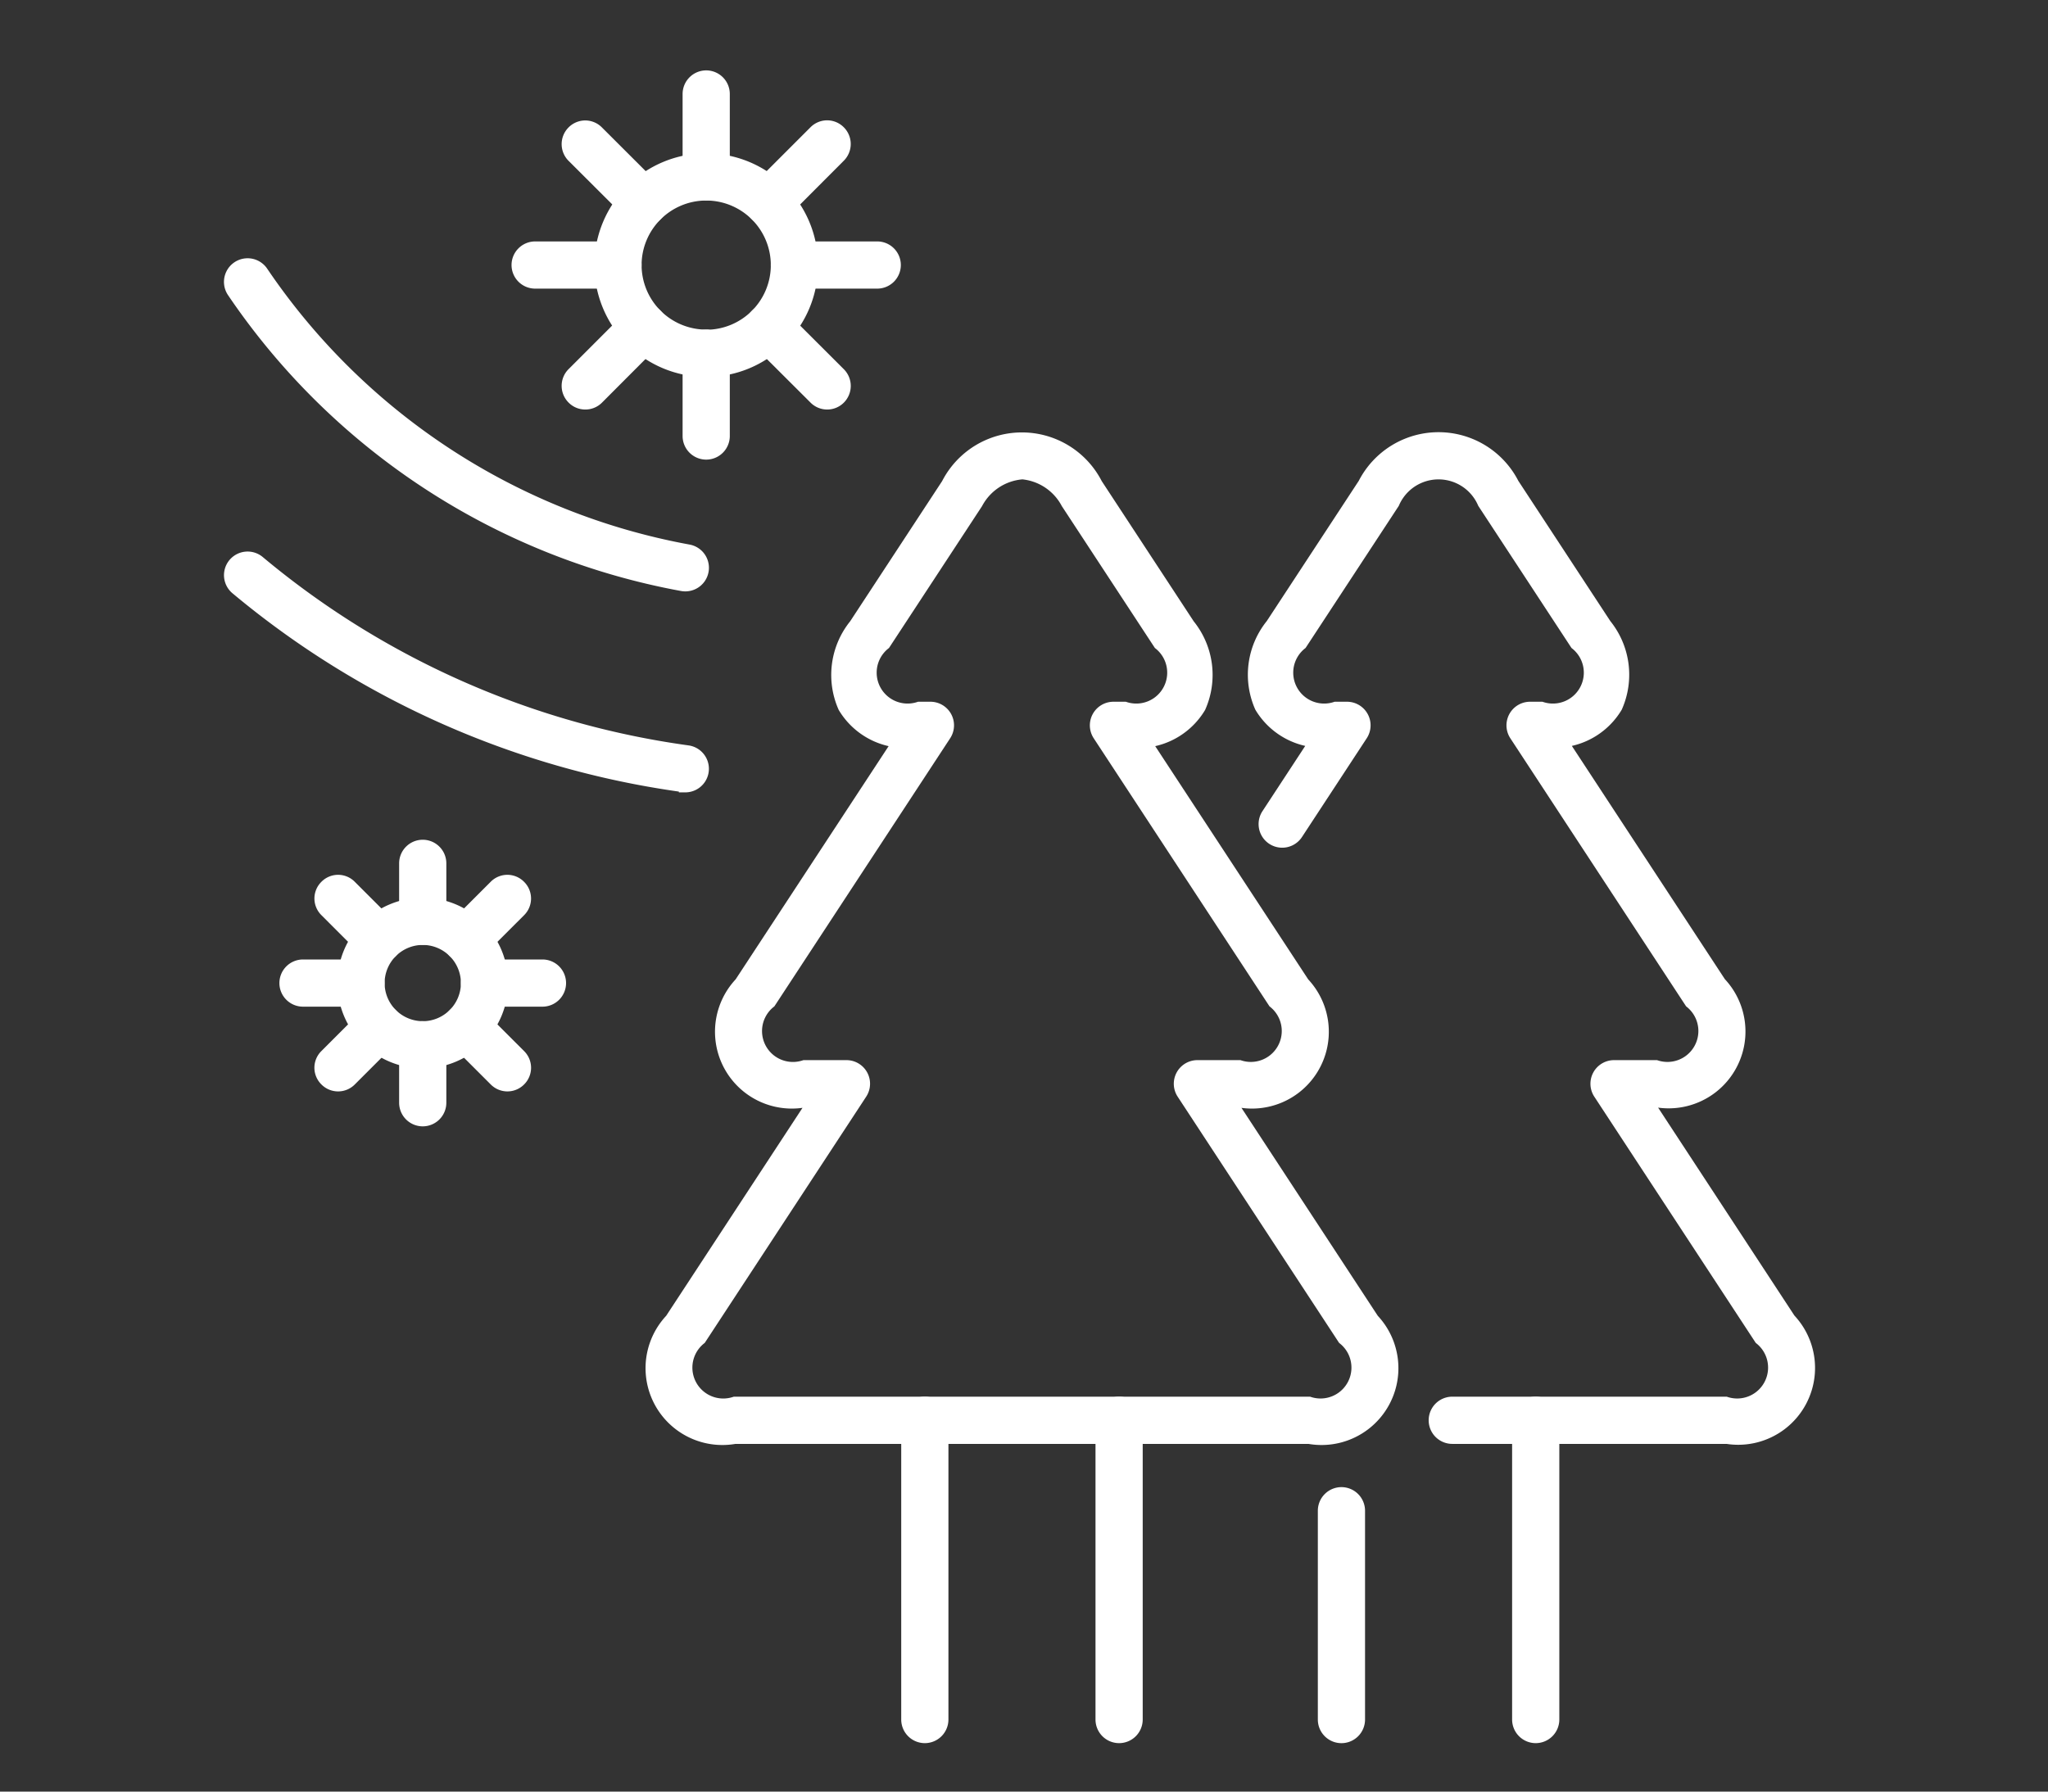<svg xmlns="http://www.w3.org/2000/svg" xmlns:xlink="http://www.w3.org/1999/xlink" width="80" height="70" viewBox="0 0 80 70">
  <rect x="0" y="0" width="80" height="70" fill="#333333" stroke="none"/>
  <defs>
    <clipPath id="clip-path">
      <path id="パス_583" data-name="パス 583" d="M0,0H80V70H0Z" transform="translate(-5065 5613)" fill="#fff" stroke="#707070" stroke-width="1"/>
    </clipPath>
  </defs>
  <g id="マスクグループ_85" data-name="マスクグループ 85" transform="translate(5065 -5613)" clip-path="url(#clip-path)">
    <g id="グループ_404" data-name="グループ 404">
      <path id="パス_583-2" data-name="パス 583" d="M121.608,28.845a3.889,3.889,0,1,1-3.889,3.889A3.893,3.893,0,0,1,121.608,28.845Zm0,6.893a3,3,0,1,0-3-3A3.008,3.008,0,0,0,121.608,35.738Z" transform="translate(-5159.022 5590.62)" fill="#fff" stroke="#fff" stroke-linecap="round" stroke-width="0.5"/>
      <path id="パス_583_-_アウトライン" data-name="パス 583 - アウトライン" d="M121.588,28.6a4.119,4.119,0,1,1-4.119,4.119A4.124,4.124,0,0,1,121.588,28.6Zm0,7.778a3.659,3.659,0,1,0-3.659-3.659A3.663,3.663,0,0,0,121.588,36.373Zm0-6.893a3.234,3.234,0,1,1-3.234,3.234A3.238,3.238,0,0,1,121.588,29.48Zm0,6.008a2.774,2.774,0,1,0-2.774-2.774A2.777,2.777,0,0,0,121.588,35.488Z" transform="translate(-5159.002 5590.64)" fill="#fff" stroke="#fff" stroke-linecap="round" stroke-width="0.5"/>
      <path id="線_544" data-name="線 544" d="M-3.058.62A.442.442,0,0,1-3.5.177V-3.058A.442.442,0,0,1-3.058-3.5a.442.442,0,0,1,.442.442V.177A.442.442,0,0,1-3.058.62Z" transform="translate(-5034.356 5629.858)" fill="#fff" stroke="#fff" stroke-linecap="round" stroke-width="0.5"/>
      <path id="線_544_-_アウトライン" data-name="線 544 - アウトライン" d="M-3.078.83A.673.673,0,0,1-3.75.157V-3.078a.673.673,0,0,1,.672-.672.673.673,0,0,1,.672.672V.157A.673.673,0,0,1-3.078.83Zm0-4.12a.213.213,0,0,0-.212.212V.157A.213.213,0,0,0-3.078.37.213.213,0,0,0-2.865.157V-3.078A.213.213,0,0,0-3.078-3.29Z" transform="translate(-5034.336 5629.878)" fill="#fff" stroke="#fff" stroke-linecap="round" stroke-width="0.5"/>
      <path id="線_545" data-name="線 545" d="M-3.058.62A.442.442,0,0,1-3.5.177V-3.058A.442.442,0,0,1-3.058-3.5a.442.442,0,0,1,.442.442V.177A.442.442,0,0,1-3.058.62Z" transform="translate(-5034.356 5619.73)" fill="#fff" stroke="#fff" stroke-linecap="round" stroke-width="0.5"/>
      <path id="線_545_-_アウトライン" data-name="線 545 - アウトライン" d="M-3.078.83A.673.673,0,0,1-3.75.157V-3.078a.673.673,0,0,1,.672-.672.673.673,0,0,1,.672.672V.157A.673.673,0,0,1-3.078.83Zm0-4.12a.213.213,0,0,0-.212.212V.157A.213.213,0,0,0-3.078.37.213.213,0,0,0-2.865.157V-3.078A.213.213,0,0,0-3.078-3.29Z" transform="translate(-5034.336 5619.75)" fill="#fff" stroke="#fff" stroke-linecap="round" stroke-width="0.5"/>
      <path id="線_546" data-name="線 546" d="M-3.058-.328a.441.441,0,0,1-.313-.13.442.442,0,0,1,0-.626L-1.083-3.37a.442.442,0,0,1,.626,0,.442.442,0,0,1,0,.626L-2.745-.457A.441.441,0,0,1-3.058-.328Z" transform="translate(-5039.081 5628.849)" fill="#fff" stroke="#fff" stroke-linecap="round" stroke-width="0.5"/>
      <path id="線_546_-_アウトライン" data-name="線 546 - アウトライン" d="M-3.078-.118a.668.668,0,0,1-.475-.2.673.673,0,0,1,0-.951l2.287-2.287a.668.668,0,0,1,.475-.2.668.668,0,0,1,.475.2.673.673,0,0,1,0,.951L-2.6-.315A.668.668,0,0,1-3.078-.118ZM-.79-3.29a.211.211,0,0,0-.15.062L-3.228-.94a.213.213,0,0,0,0,.3.211.211,0,0,0,.15.062.211.211,0,0,0,.15-.062L-.64-2.927a.213.213,0,0,0,0-.3A.211.211,0,0,0-.79-3.29Z" transform="translate(-5039.061 5628.869)" fill="#fff" stroke="#fff" stroke-linecap="round" stroke-width="0.5"/>
      <path id="線_547" data-name="線 547" d="M-3.058-.328a.441.441,0,0,1-.313-.13.442.442,0,0,1,0-.626L-1.083-3.37a.442.442,0,0,1,.626,0,.442.442,0,0,1,0,.626L-2.745-.457A.441.441,0,0,1-3.058-.328Z" transform="translate(-5031.919 5621.688)" fill="#fff" stroke="#fff" stroke-linecap="round" stroke-width="0.5"/>
      <path id="線_547_-_アウトライン" data-name="線 547 - アウトライン" d="M-3.078-.118a.668.668,0,0,1-.475-.2.673.673,0,0,1,0-.951l2.287-2.287a.668.668,0,0,1,.475-.2.668.668,0,0,1,.475.2.673.673,0,0,1,0,.951L-2.6-.315A.668.668,0,0,1-3.078-.118ZM-.79-3.29a.211.211,0,0,0-.15.062L-3.228-.94a.213.213,0,0,0,0,.3.211.211,0,0,0,.15.062.211.211,0,0,0,.15-.062L-.64-2.927a.213.213,0,0,0,0-.3A.211.211,0,0,0-.79-3.29Z" transform="translate(-5031.899 5621.707)" fill="#fff" stroke="#fff" stroke-linecap="round" stroke-width="0.5"/>
      <path id="線_548" data-name="線 548" d="M.177-2.615H-3.058A.442.442,0,0,1-3.5-3.058.442.442,0,0,1-3.058-3.5H.177a.442.442,0,0,1,.442.442A.442.442,0,0,1,.177-2.615Z" transform="translate(-5041.038 5626.412)" fill="#fff" stroke="#fff" stroke-linecap="round" stroke-width="0.5"/>
      <path id="線_548_-_アウトライン" data-name="線 548 - アウトライン" d="M.157-2.405H-3.078a.673.673,0,0,1-.672-.672.673.673,0,0,1,.672-.672H.157a.673.673,0,0,1,.672.672A.673.673,0,0,1,.157-2.405ZM-3.078-3.29a.213.213,0,0,0-.212.212.213.213,0,0,0,.212.212H.157A.213.213,0,0,0,.37-3.078.213.213,0,0,0,.157-3.29Z" transform="translate(-5041.018 5626.432)" fill="#fff" stroke="#fff" stroke-linecap="round" stroke-width="0.5"/>
      <path id="線_549" data-name="線 549" d="M.177-2.615H-3.058A.442.442,0,0,1-3.5-3.058.442.442,0,0,1-3.058-3.5H.177a.442.442,0,0,1,.442.442A.442.442,0,0,1,.177-2.615Z" transform="translate(-5030.91 5626.412)" fill="#fff" stroke="#fff" stroke-linecap="round" stroke-width="0.5"/>
      <path id="線_549_-_アウトライン" data-name="線 549 - アウトライン" d="M.157-2.405H-3.078a.673.673,0,0,1-.672-.672.673.673,0,0,1,.672-.672H.157a.673.673,0,0,1,.672.672A.673.673,0,0,1,.157-2.405ZM-3.078-3.29a.213.213,0,0,0-.212.212.213.213,0,0,0,.212.212H.157A.213.213,0,0,0,.37-3.078.213.213,0,0,0,.157-3.29Z" transform="translate(-5030.89 5626.432)" fill="#fff" stroke="#fff" stroke-linecap="round" stroke-width="0.5"/>
      <path id="線_550" data-name="線 550" d="M-.77-.328a.441.441,0,0,1-.313-.13L-3.37-2.745a.442.442,0,0,1,0-.626.442.442,0,0,1,.626,0L-.457-1.083a.442.442,0,0,1,0,.626A.441.441,0,0,1-.77-.328Z" transform="translate(-5039.081 5621.688)" fill="#fff" stroke="#fff" stroke-linecap="round" stroke-width="0.5"/>
      <path id="線_550_-_アウトライン" data-name="線 550 - アウトライン" d="M-.79-.118a.668.668,0,0,1-.475-.2L-3.553-2.6a.673.673,0,0,1,0-.951.668.668,0,0,1,.475-.2.668.668,0,0,1,.475.2L-.315-1.266a.673.673,0,0,1,0,.951A.668.668,0,0,1-.79-.118ZM-3.078-3.29a.211.211,0,0,0-.15.062.213.213,0,0,0,0,.3L-.94-.64a.211.211,0,0,0,.15.062A.211.211,0,0,0-.64-.64a.213.213,0,0,0,0-.3L-2.927-3.228A.211.211,0,0,0-3.078-3.29Z" transform="translate(-5039.061 5621.707)" fill="#fff" stroke="#fff" stroke-linecap="round" stroke-width="0.5"/>
      <path id="線_551" data-name="線 551" d="M-.77-.328a.441.441,0,0,1-.313-.13L-3.37-2.745a.442.442,0,0,1,0-.626.442.442,0,0,1,.626,0L-.457-1.083a.442.442,0,0,1,0,.626A.441.441,0,0,1-.77-.328Z" transform="translate(-5031.919 5628.849)" fill="#fff" stroke="#fff" stroke-linecap="round" stroke-width="0.5"/>
      <path id="線_551_-_アウトライン" data-name="線 551 - アウトライン" d="M-.79-.118a.668.668,0,0,1-.475-.2L-3.553-2.6a.673.673,0,0,1,0-.951.668.668,0,0,1,.475-.2.668.668,0,0,1,.475.2L-.315-1.266a.673.673,0,0,1,0,.951A.668.668,0,0,1-.79-.118ZM-3.078-3.29a.211.211,0,0,0-.15.062.213.213,0,0,0,0,.3L-.94-.64a.211.211,0,0,0,.15.062A.211.211,0,0,0-.64-.64a.213.213,0,0,0,0-.3L-2.927-3.228A.211.211,0,0,0-3.078-3.29Z" transform="translate(-5031.899 5628.869)" fill="#fff" stroke="#fff" stroke-linecap="round" stroke-width="0.5"/>
      <path id="楕円形_71" data-name="楕円形 71" d="M-.645-3.5A2.858,2.858,0,0,1,2.21-.645,2.858,2.858,0,0,1-.645,2.21,2.858,2.858,0,0,1-3.5-.645,2.858,2.858,0,0,1-.645-3.5Zm0,4.825a1.972,1.972,0,0,0,1.97-1.97,1.972,1.972,0,0,0-1.97-1.97,1.972,1.972,0,0,0-1.97,1.97A1.972,1.972,0,0,0-.645,1.325Z" transform="translate(-5047.841 5652.055)" fill="#fff" stroke="#fff" stroke-linecap="round" stroke-width="0.5"/>
      <path id="楕円形_71_-_アウトライン" data-name="楕円形 71 - アウトライン" d="M-.665-3.75A3.088,3.088,0,0,1,2.42-.665,3.088,3.088,0,0,1-.665,2.42,3.088,3.088,0,0,1-3.75-.665,3.088,3.088,0,0,1-.665-3.75Zm0,5.71A2.628,2.628,0,0,0,1.96-.665,2.628,2.628,0,0,0-.665-3.29,2.628,2.628,0,0,0-3.29-.665,2.628,2.628,0,0,0-.665,1.96Zm0-4.825a2.2,2.2,0,0,1,2.2,2.2,2.2,2.2,0,0,1-2.2,2.2,2.2,2.2,0,0,1-2.2-2.2A2.2,2.2,0,0,1-.665-2.865Zm0,3.941a1.742,1.742,0,0,0,1.74-1.74,1.742,1.742,0,0,0-1.74-1.74,1.742,1.742,0,0,0-1.74,1.74A1.742,1.742,0,0,0-.665,1.075Z" transform="translate(-5047.821 5652.074)" fill="#fff" stroke="#fff" stroke-linecap="round" stroke-width="0.5"/>
      <path id="線_552" data-name="線 552" d="M-3.058-.351A.442.442,0,0,1-3.5-.793V-3.058A.442.442,0,0,1-3.058-3.5a.442.442,0,0,1,.442.442V-.793A.442.442,0,0,1-3.058-.351Z" transform="translate(-5045.429 5656.879)" fill="#fff" stroke="#fff" stroke-linecap="round" stroke-width="0.5"/>
      <path id="線_552_-_アウトライン" data-name="線 552 - アウトライン" d="M-3.078-.141A.673.673,0,0,1-3.75-.813V-3.078a.673.673,0,0,1,.672-.672.673.673,0,0,1,.672.672V-.813A.673.673,0,0,1-3.078-.141Zm0-3.149a.213.213,0,0,0-.212.212V-.813A.213.213,0,0,0-3.078-.6a.213.213,0,0,0,.212-.212V-3.078A.213.213,0,0,0-3.078-3.29Z" transform="translate(-5045.409 5656.899)" fill="#fff" stroke="#fff" stroke-linecap="round" stroke-width="0.5"/>
      <path id="線_553" data-name="線 553" d="M-3.058-.351A.442.442,0,0,1-3.5-.793V-3.058A.442.442,0,0,1-3.058-3.5a.442.442,0,0,1,.442.442V-.793A.442.442,0,0,1-3.058-.351Z" transform="translate(-5045.429 5649.789)" fill="#fff" stroke="#fff" stroke-linecap="round" stroke-width="0.5"/>
      <path id="線_553_-_アウトライン" data-name="線 553 - アウトライン" d="M-3.078-.141A.673.673,0,0,1-3.75-.813V-3.078a.673.673,0,0,1,.672-.672.673.673,0,0,1,.672.672V-.813A.673.673,0,0,1-3.078-.141Zm0-3.149a.213.213,0,0,0-.212.212V-.813A.213.213,0,0,0-3.078-.6a.213.213,0,0,0,.212-.212V-3.078A.213.213,0,0,0-3.078-3.29Z" transform="translate(-5045.409 5649.81)" fill="#fff" stroke="#fff" stroke-linecap="round" stroke-width="0.5"/>
      <path id="線_554" data-name="線 554" d="M-3.058-1.014a.441.441,0,0,1-.313-.13.442.442,0,0,1,0-.626l1.6-1.6a.442.442,0,0,1,.626,0,.442.442,0,0,1,0,.626l-1.6,1.6A.441.441,0,0,1-3.058-1.014Z" transform="translate(-5048.736 5656.173)" fill="#fff" stroke="#fff" stroke-linecap="round" stroke-width="0.5"/>
      <path id="線_554_-_アウトライン" data-name="線 554 - アウトライン" d="M-3.078-.8A.668.668,0,0,1-3.553-1a.668.668,0,0,1-.2-.475.668.668,0,0,1,.2-.475l1.6-1.6a.668.668,0,0,1,.475-.2.668.668,0,0,1,.475.2.668.668,0,0,1,.2.475A.668.668,0,0,1-1-2.6L-2.6-1A.668.668,0,0,1-3.078-.8Zm1.6-2.486a.211.211,0,0,0-.15.062l-1.6,1.6a.211.211,0,0,0-.062.15.211.211,0,0,0,.062.15.211.211,0,0,0,.15.062.211.211,0,0,0,.15-.062l1.6-1.6a.211.211,0,0,0,.062-.15.211.211,0,0,0-.062-.15A.211.211,0,0,0-1.476-3.29Z" transform="translate(-5048.716 5656.193)" fill="#fff" stroke="#fff" stroke-linecap="round" stroke-width="0.5"/>
      <path id="線_555" data-name="線 555" d="M-3.058-1.014a.441.441,0,0,1-.313-.13.442.442,0,0,1,0-.626l1.6-1.6a.442.442,0,0,1,.626,0,.442.442,0,0,1,0,.626l-1.6,1.6A.441.441,0,0,1-3.058-1.014Z" transform="translate(-5043.723 5651.159)" fill="#fff" stroke="#fff" stroke-linecap="round" stroke-width="0.5"/>
      <path id="線_555_-_アウトライン" data-name="線 555 - アウトライン" d="M-3.078-.8A.668.668,0,0,1-3.553-1a.668.668,0,0,1-.2-.475.668.668,0,0,1,.2-.475l1.6-1.6a.668.668,0,0,1,.475-.2.668.668,0,0,1,.475.2.668.668,0,0,1,.2.475A.668.668,0,0,1-1-2.6L-2.6-1A.668.668,0,0,1-3.078-.8Zm1.6-2.486a.211.211,0,0,0-.15.062l-1.6,1.6a.211.211,0,0,0-.062.15.211.211,0,0,0,.062.15.211.211,0,0,0,.15.062.211.211,0,0,0,.15-.062l1.6-1.6a.211.211,0,0,0,.062-.15.211.211,0,0,0-.062-.15A.211.211,0,0,0-1.476-3.29Z" transform="translate(-5043.703 5651.18)" fill="#fff" stroke="#fff" stroke-linecap="round" stroke-width="0.5"/>
      <path id="線_556" data-name="線 556" d="M-.793-2.615H-3.058A.442.442,0,0,1-3.5-3.058.442.442,0,0,1-3.058-3.5H-.793a.442.442,0,0,1,.442.442A.442.442,0,0,1-.793-2.615Z" transform="translate(-5050.106 5654.467)" fill="#fff" stroke="#fff" stroke-linecap="round" stroke-width="0.5"/>
      <path id="線_556_-_アウトライン" data-name="線 556 - アウトライン" d="M-.813-2.405H-3.078a.673.673,0,0,1-.672-.672.673.673,0,0,1,.672-.672H-.813a.673.673,0,0,1,.672.672A.673.673,0,0,1-.813-2.405ZM-3.078-3.29a.213.213,0,0,0-.212.212.213.213,0,0,0,.212.212H-.813A.213.213,0,0,0-.6-3.078.213.213,0,0,0-.813-3.29Z" transform="translate(-5050.086 5654.487)" fill="#fff" stroke="#fff" stroke-linecap="round" stroke-width="0.5"/>
      <path id="線_557" data-name="線 557" d="M-.793-2.615H-3.058A.442.442,0,0,1-3.5-3.058.442.442,0,0,1-3.058-3.5H-.793a.442.442,0,0,1,.442.442A.442.442,0,0,1-.793-2.615Z" transform="translate(-5043.017 5654.467)" fill="#fff" stroke="#fff" stroke-linecap="round" stroke-width="0.5"/>
      <path id="線_557_-_アウトライン" data-name="線 557 - アウトライン" d="M-.813-2.405H-3.078a.673.673,0,0,1-.672-.672.673.673,0,0,1,.672-.672H-.813a.673.673,0,0,1,.672.672A.673.673,0,0,1-.813-2.405ZM-3.078-3.29a.213.213,0,0,0-.212.212.213.213,0,0,0,.212.212H-.813A.213.213,0,0,0-.6-3.078.213.213,0,0,0-.813-3.29Z" transform="translate(-5042.997 5654.487)" fill="#fff" stroke="#fff" stroke-linecap="round" stroke-width="0.5"/>
      <path id="線_558" data-name="線 558" d="M-1.456-1.014a.441.441,0,0,1-.313-.13l-1.6-1.6a.442.442,0,0,1,0-.626.442.442,0,0,1,.626,0l1.6,1.6a.442.442,0,0,1,0,.626A.441.441,0,0,1-1.456-1.014Z" transform="translate(-5048.736 5651.159)" fill="#fff" stroke="#fff" stroke-linecap="round" stroke-width="0.5"/>
      <path id="線_558_-_アウトライン" data-name="線 558 - アウトライン" d="M-1.476-.8A.668.668,0,0,1-1.952-1l-1.6-1.6a.668.668,0,0,1-.2-.475.668.668,0,0,1,.2-.475.668.668,0,0,1,.475-.2.668.668,0,0,1,.475.2l1.6,1.6a.668.668,0,0,1,.2.475A.668.668,0,0,1-1-1,.668.668,0,0,1-1.476-.8Zm-1.6-2.486a.211.211,0,0,0-.15.062.211.211,0,0,0-.062.15.211.211,0,0,0,.062.15l1.6,1.6a.211.211,0,0,0,.15.062.211.211,0,0,0,.15-.062.211.211,0,0,0,.062-.15.211.211,0,0,0-.062-.15l-1.6-1.6A.211.211,0,0,0-3.078-3.29Z" transform="translate(-5048.716 5651.18)" fill="#fff" stroke="#fff" stroke-linecap="round" stroke-width="0.5"/>
      <path id="線_559" data-name="線 559" d="M-1.456-1.014a.441.441,0,0,1-.313-.13l-1.6-1.6a.442.442,0,0,1,0-.626.442.442,0,0,1,.626,0l1.6,1.6a.442.442,0,0,1,0,.626A.441.441,0,0,1-1.456-1.014Z" transform="translate(-5043.723 5656.173)" fill="#fff" stroke="#fff" stroke-linecap="round" stroke-width="0.5"/>
      <path id="線_559_-_アウトライン" data-name="線 559 - アウトライン" d="M-1.476-.8A.668.668,0,0,1-1.952-1l-1.6-1.6a.668.668,0,0,1-.2-.475.668.668,0,0,1,.2-.475.668.668,0,0,1,.475-.2.668.668,0,0,1,.475.2l1.6,1.6a.668.668,0,0,1,.2.475A.668.668,0,0,1-1-1,.668.668,0,0,1-1.476-.8Zm-1.6-2.486a.211.211,0,0,0-.15.062.211.211,0,0,0-.062.15.211.211,0,0,0,.062.15l1.6,1.6a.211.211,0,0,0,.15.062.211.211,0,0,0,.15-.062.211.211,0,0,0,.062-.15.211.211,0,0,0-.062-.15l-1.6-1.6A.211.211,0,0,0-3.078-3.29Z" transform="translate(-5043.703 5656.193)" fill="#fff" stroke="#fff" stroke-linecap="round" stroke-width="0.5"/>
      <path id="パス_584" data-name="パス 584" d="M159.293,153.642H136.864a2.528,2.528,0,0,1-2.295-4.248l5.835-8.9h-.821a2.528,2.528,0,0,1-2.295-4.248l6.4-9.767a2.712,2.712,0,0,1-2.344-1.266,2.878,2.878,0,0,1,.418-2.969l3.607-5.5a3.027,3.027,0,0,1,5.412,0l3.607,5.5a2.878,2.878,0,0,1,.417,2.969,2.712,2.712,0,0,1-2.344,1.266l6.4,9.767a2.528,2.528,0,0,1-2.295,4.248h-.821l5.835,8.9a2.528,2.528,0,0,1-2.295,4.248Zm-11.215-37.687a2.435,2.435,0,0,0-1.966,1.27l-3.607,5.5a1.675,1.675,0,0,0,1.555,2.878h.442a.442.442,0,0,1,.37.685l-6.844,10.44a1.675,1.675,0,0,0,1.555,2.878h1.64a.442.442,0,0,1,.37.685l-6.284,9.586a1.675,1.675,0,0,0,1.555,2.878h22.429a1.675,1.675,0,0,0,1.555-2.878l-6.284-9.586a.442.442,0,0,1,.37-.685h1.64a1.675,1.675,0,0,0,1.555-2.878l-6.844-10.44a.442.442,0,0,1,.37-.685h.442a1.675,1.675,0,0,0,1.555-2.878l-3.607-5.5A2.435,2.435,0,0,0,148.078,115.954Z" transform="translate(-5173.157 5515.293)" fill="#fff" stroke="#fff" stroke-linecap="round" stroke-width="0.5"/>
      <path id="パス_584_-_アウトライン" data-name="パス 584 - アウトライン" d="M159.273,153.852H136.844a2.752,2.752,0,0,1-2.487-4.6l5.6-8.545h-.4a2.752,2.752,0,0,1-2.487-4.6l6.2-9.454a2.794,2.794,0,0,1-2.149-1.344,3.093,3.093,0,0,1,.428-3.2l3.607-5.5a3.255,3.255,0,0,1,5.8,0l3.607,5.5a3.093,3.093,0,0,1,.427,3.2,2.794,2.794,0,0,1-2.149,1.344l6.2,9.454a2.752,2.752,0,0,1-2.487,4.6h-.395l5.6,8.545a2.752,2.752,0,0,1-2.487,4.6ZM148.058,115.28a3.06,3.06,0,0,0-2.514,1.566l-3.607,5.5a2.664,2.664,0,0,0-.408,2.734,2.477,2.477,0,0,0,2.158,1.146l.391.028-6.618,10.1a2.3,2.3,0,0,0,2.1,3.892h1.247l-6.069,9.257a2.3,2.3,0,0,0,2.1,3.892h22.429a2.3,2.3,0,0,0,2.1-3.892l-6.068-9.257h1.246a2.3,2.3,0,0,0,2.1-3.892l-6.618-10.1.391-.028a2.477,2.477,0,0,0,2.158-1.146,2.664,2.664,0,0,0-.407-2.734l-3.607-5.5A3.06,3.06,0,0,0,148.058,115.28Zm11.215,37.687H136.844a1.895,1.895,0,0,1-1.747-3.234l6.284-9.586a.212.212,0,0,0-.178-.329h-1.64a1.895,1.895,0,0,1-1.747-3.234l6.844-10.44a.212.212,0,0,0-.178-.329h-.442a1.895,1.895,0,0,1-1.747-3.234l3.607-5.5a2.382,2.382,0,0,1,4.317,0l3.607,5.5a1.895,1.895,0,0,1-1.747,3.234h-.442a.212.212,0,0,0-.178.329l6.844,10.44a1.895,1.895,0,0,1-1.747,3.234h-1.64a.212.212,0,0,0-.178.329l6.284,9.586a1.895,1.895,0,0,1-1.747,3.234Zm-11.215-36.8a2.216,2.216,0,0,0-1.774,1.166l-3.607,5.5a1.457,1.457,0,0,0,1.362,2.522h.442a.672.672,0,0,1,.562,1.041l-6.844,10.44a1.457,1.457,0,0,0,1.362,2.522h1.64a.672.672,0,0,1,.562,1.041l-6.284,9.586a1.457,1.457,0,0,0,1.363,2.522h22.429a1.457,1.457,0,0,0,1.362-2.522l-6.284-9.586a.672.672,0,0,1,.562-1.041h1.64a1.458,1.458,0,0,0,1.363-2.522l-6.844-10.44a.672.672,0,0,1,.562-1.041h.442a1.457,1.457,0,0,0,1.362-2.522l-3.607-5.5A2.216,2.216,0,0,0,148.058,116.164Z" transform="translate(-5173.137 5515.313)" fill="#fff" stroke="#fff" stroke-linecap="round" stroke-width="0.5"/>
      <path id="線_560" data-name="線 560" d="M-3.058,9.077A.442.442,0,0,1-3.5,8.635V-3.058A.442.442,0,0,1-3.058-3.5a.442.442,0,0,1,.442.442V8.635A.442.442,0,0,1-3.058,9.077Z" transform="translate(-5025.816 5671.55)" fill="#fff" stroke="#fff" stroke-linecap="round" stroke-width="0.5"/>
      <path id="線_560_-_アウトライン" data-name="線 560 - アウトライン" d="M-3.078,9.287a.673.673,0,0,1-.672-.672V-3.078a.673.673,0,0,1,.672-.672.673.673,0,0,1,.672.672V8.615A.673.673,0,0,1-3.078,9.287Zm0-12.577a.213.213,0,0,0-.212.212V8.615a.213.213,0,0,0,.212.212.213.213,0,0,0,.212-.212V-3.078A.213.213,0,0,0-3.078-3.29Z" transform="translate(-5025.796 5671.57)" fill="#fff" stroke="#fff" stroke-linecap="round" stroke-width="0.5"/>
      <path id="線_561" data-name="線 561" d="M-3.058,9.077A.442.442,0,0,1-3.5,8.635V-3.058A.442.442,0,0,1-3.058-3.5a.442.442,0,0,1,.442.442V8.635A.442.442,0,0,1-3.058,9.077Z" transform="translate(-5018.227 5671.55)" fill="#fff" stroke="#fff" stroke-linecap="round" stroke-width="0.5"/>
      <path id="線_561_-_アウトライン" data-name="線 561 - アウトライン" d="M-3.078,9.287a.673.673,0,0,1-.672-.672V-3.078a.673.673,0,0,1,.672-.672.673.673,0,0,1,.672.672V8.615A.673.673,0,0,1-3.078,9.287Zm0-12.577a.213.213,0,0,0-.212.212V8.615a.213.213,0,0,0,.212.212.213.213,0,0,0,.212-.212V-3.078A.213.213,0,0,0-3.078-3.29Z" transform="translate(-5018.207 5671.57)" fill="#fff" stroke="#fff" stroke-linecap="round" stroke-width="0.5"/>
      <path id="パス_585" data-name="パス 585" d="M337.793,153.642H327.114a.442.442,0,0,1,0-.885h10.679a1.675,1.675,0,0,0,1.555-2.878l-6.284-9.586a.442.442,0,0,1,.37-.685h1.639a1.675,1.675,0,0,0,1.555-2.878l-6.844-10.44a.442.442,0,0,1,.37-.685h.442a1.675,1.675,0,0,0,1.555-2.878l-3.607-5.5a2.157,2.157,0,0,0-3.932,0l-3.607,5.5a1.675,1.675,0,0,0,1.555,2.878H323a.442.442,0,0,1,.37.685l-2.529,3.858a.442.442,0,1,1-.74-.485l2.088-3.186a2.712,2.712,0,0,1-2.344-1.266,2.878,2.878,0,0,1,.417-2.969l3.607-5.5a3.027,3.027,0,0,1,5.412,0l3.607,5.5a2.878,2.878,0,0,1,.417,2.969,2.712,2.712,0,0,1-2.344,1.266l6.4,9.767a2.528,2.528,0,0,1-2.295,4.248h-.821l5.835,8.9a2.528,2.528,0,0,1-2.295,4.248Z" transform="translate(-5335.384 5515.292)" fill="#fff" stroke="#fff" stroke-linecap="round" stroke-width="0.5"/>
      <path id="パス_585_-_アウトライン" data-name="パス 585 - アウトライン" d="M337.773,153.852H327.094a.672.672,0,0,1,0-1.345h10.679a1.457,1.457,0,0,0,1.362-2.522l-6.284-9.586a.672.672,0,0,1,.562-1.041h1.639a1.458,1.458,0,0,0,1.363-2.522l-6.844-10.44a.672.672,0,0,1,.562-1.041h.442a1.457,1.457,0,0,0,1.362-2.522l-3.607-5.5a1.932,1.932,0,0,0-3.547,0l-3.607,5.5a1.457,1.457,0,0,0,1.362,2.522h.442a.672.672,0,0,1,.562,1.041l-2.529,3.858a.672.672,0,0,1-1.125-.737l1.883-2.873a2.794,2.794,0,0,1-2.148-1.344,3.093,3.093,0,0,1,.427-3.2l3.607-5.5a3.255,3.255,0,0,1,5.8,0l3.607,5.5a3.093,3.093,0,0,1,.427,3.2,2.794,2.794,0,0,1-2.148,1.344l6.2,9.454a2.752,2.752,0,0,1-2.487,4.6h-.395l5.6,8.545a2.752,2.752,0,0,1-2.487,4.6Zm-10.679-.885a.212.212,0,0,0,0,.425h10.679a2.3,2.3,0,0,0,2.1-3.892l-6.068-9.257h1.246a2.3,2.3,0,0,0,2.1-3.892l-6.618-10.1.391-.028a2.477,2.477,0,0,0,2.158-1.146,2.664,2.664,0,0,0-.407-2.734l-3.607-5.5a2.8,2.8,0,0,0-5.027,0l-3.607,5.5a2.664,2.664,0,0,0-.407,2.734,2.477,2.477,0,0,0,2.158,1.146l.391.028-2.3,3.514a.212.212,0,1,0,.355.233l2.529-3.858a.212.212,0,0,0-.178-.329h-.442a1.895,1.895,0,0,1-1.747-3.234l3.607-5.5a2.382,2.382,0,0,1,4.317,0l3.607,5.5a1.895,1.895,0,0,1-1.747,3.234h-.442a.212.212,0,0,0-.178.329l6.844,10.44a1.895,1.895,0,0,1-1.747,3.234h-1.639a.212.212,0,0,0-.178.329l6.284,9.586a1.895,1.895,0,0,1-1.747,3.234Z" transform="translate(-5335.364 5515.313)" fill="#fff" stroke="#fff" stroke-linecap="round" stroke-width="0.5"/>
      <path id="線_562" data-name="線 562" d="M-3.058,5.545A.442.442,0,0,1-3.5,5.1v-8.16A.442.442,0,0,1-3.058-3.5a.442.442,0,0,1,.442.442V5.1A.442.442,0,0,1-3.058,5.545Z" transform="translate(-5009.542 5675.083)" fill="#fff" stroke="#fff" stroke-linecap="round" stroke-width="0.5"/>
      <path id="線_562_-_アウトライン" data-name="線 562 - アウトライン" d="M-3.078,5.755a.673.673,0,0,1-.672-.672v-8.16a.673.673,0,0,1,.672-.672.673.673,0,0,1,.672.672v8.16A.673.673,0,0,1-3.078,5.755Zm0-9.045a.213.213,0,0,0-.212.212v8.16a.213.213,0,0,0,.212.212.213.213,0,0,0,.212-.212v-8.16A.213.213,0,0,0-3.078-3.29Z" transform="translate(-5009.522 5675.103)" fill="#fff" stroke="#fff" stroke-linecap="round" stroke-width="0.5"/>
      <path id="線_563" data-name="線 563" d="M-3.058,9.077A.442.442,0,0,1-3.5,8.635V-3.058A.442.442,0,0,1-3.058-3.5a.442.442,0,0,1,.442.442V8.635A.442.442,0,0,1-3.058,9.077Z" transform="translate(-5001.954 5671.55)" fill="#fff" stroke="#fff" stroke-linecap="round" stroke-width="0.5"/>
      <path id="線_563_-_アウトライン" data-name="線 563 - アウトライン" d="M-3.078,9.287a.673.673,0,0,1-.672-.672V-3.078a.673.673,0,0,1,.672-.672.673.673,0,0,1,.672.672V8.615A.673.673,0,0,1-3.078,9.287Zm0-12.577a.213.213,0,0,0-.212.212V8.615a.213.213,0,0,0,.212.212.213.213,0,0,0,.212-.212V-3.078A.213.213,0,0,0-3.078-3.29Z" transform="translate(-5001.933 5671.57)" fill="#fff" stroke="#fff" stroke-linecap="round" stroke-width="0.5"/>
      <path id="パス_586" data-name="パス 586" d="M20.787,73.41a.444.444,0,0,1-.079-.007A26.83,26.83,0,0,1,3.325,62.047a.442.442,0,0,1,.733-.495,25.94,25.94,0,0,0,16.806,10.98.442.442,0,0,1-.078.878Z" transform="translate(-5059.02 5562.217)" fill="#fff" stroke="#fff" stroke-linecap="round" stroke-width="0.5"/>
      <path id="パス_586_-_アウトライン" data-name="パス 586 - アウトライン" d="M20.767,73.62a.677.677,0,0,1-.12-.011A27.061,27.061,0,0,1,3.115,62.156.672.672,0,1,1,4.229,61.4,25.709,25.709,0,0,0,20.886,72.286a.672.672,0,0,1-.118,1.334ZM3.672,61.568A.212.212,0,0,0,3.5,61.9,26.6,26.6,0,0,0,20.729,73.157a.214.214,0,0,0,.247-.171.212.212,0,0,0-.171-.247A26.171,26.171,0,0,1,3.848,61.661.212.212,0,0,0,3.672,61.568Z" transform="translate(-5059 5562.236)" fill="#fff" stroke="#fff" stroke-linecap="round" stroke-width="0.5"/>
      <path id="パス_587" data-name="パス 587" d="M20.788,160.406a.45.45,0,0,1-.061,0,34.3,34.3,0,0,1-17.318-7.663.442.442,0,1,1,.567-.679,33.413,33.413,0,0,0,16.872,7.466.442.442,0,0,1-.06.881Z" transform="translate(-5059.021 5483.068)" fill="#fff" stroke="#fff" stroke-linecap="round" stroke-width="0.5"/>
      <path id="パス_587_-_アウトライン" data-name="パス 587 - アウトライン" d="M20.768,160.616a.68.68,0,0,1-.092-.006A34.527,34.527,0,0,1,3.241,152.9a.672.672,0,1,1,.862-1.032,33.184,33.184,0,0,0,16.756,7.415.672.672,0,0,1-.091,1.338Zm-17.1-8.449a.212.212,0,0,0-.136.375,34.068,34.068,0,0,0,17.2,7.612l.029,0a.212.212,0,0,0,.028-.423,33.643,33.643,0,0,1-16.988-7.517A.21.21,0,0,0,3.673,152.167Z" transform="translate(-5059 5483.088)" fill="#fff" stroke="#fff" stroke-linecap="round" stroke-width="0.5"/>
    </g>
  </g>
</svg>
